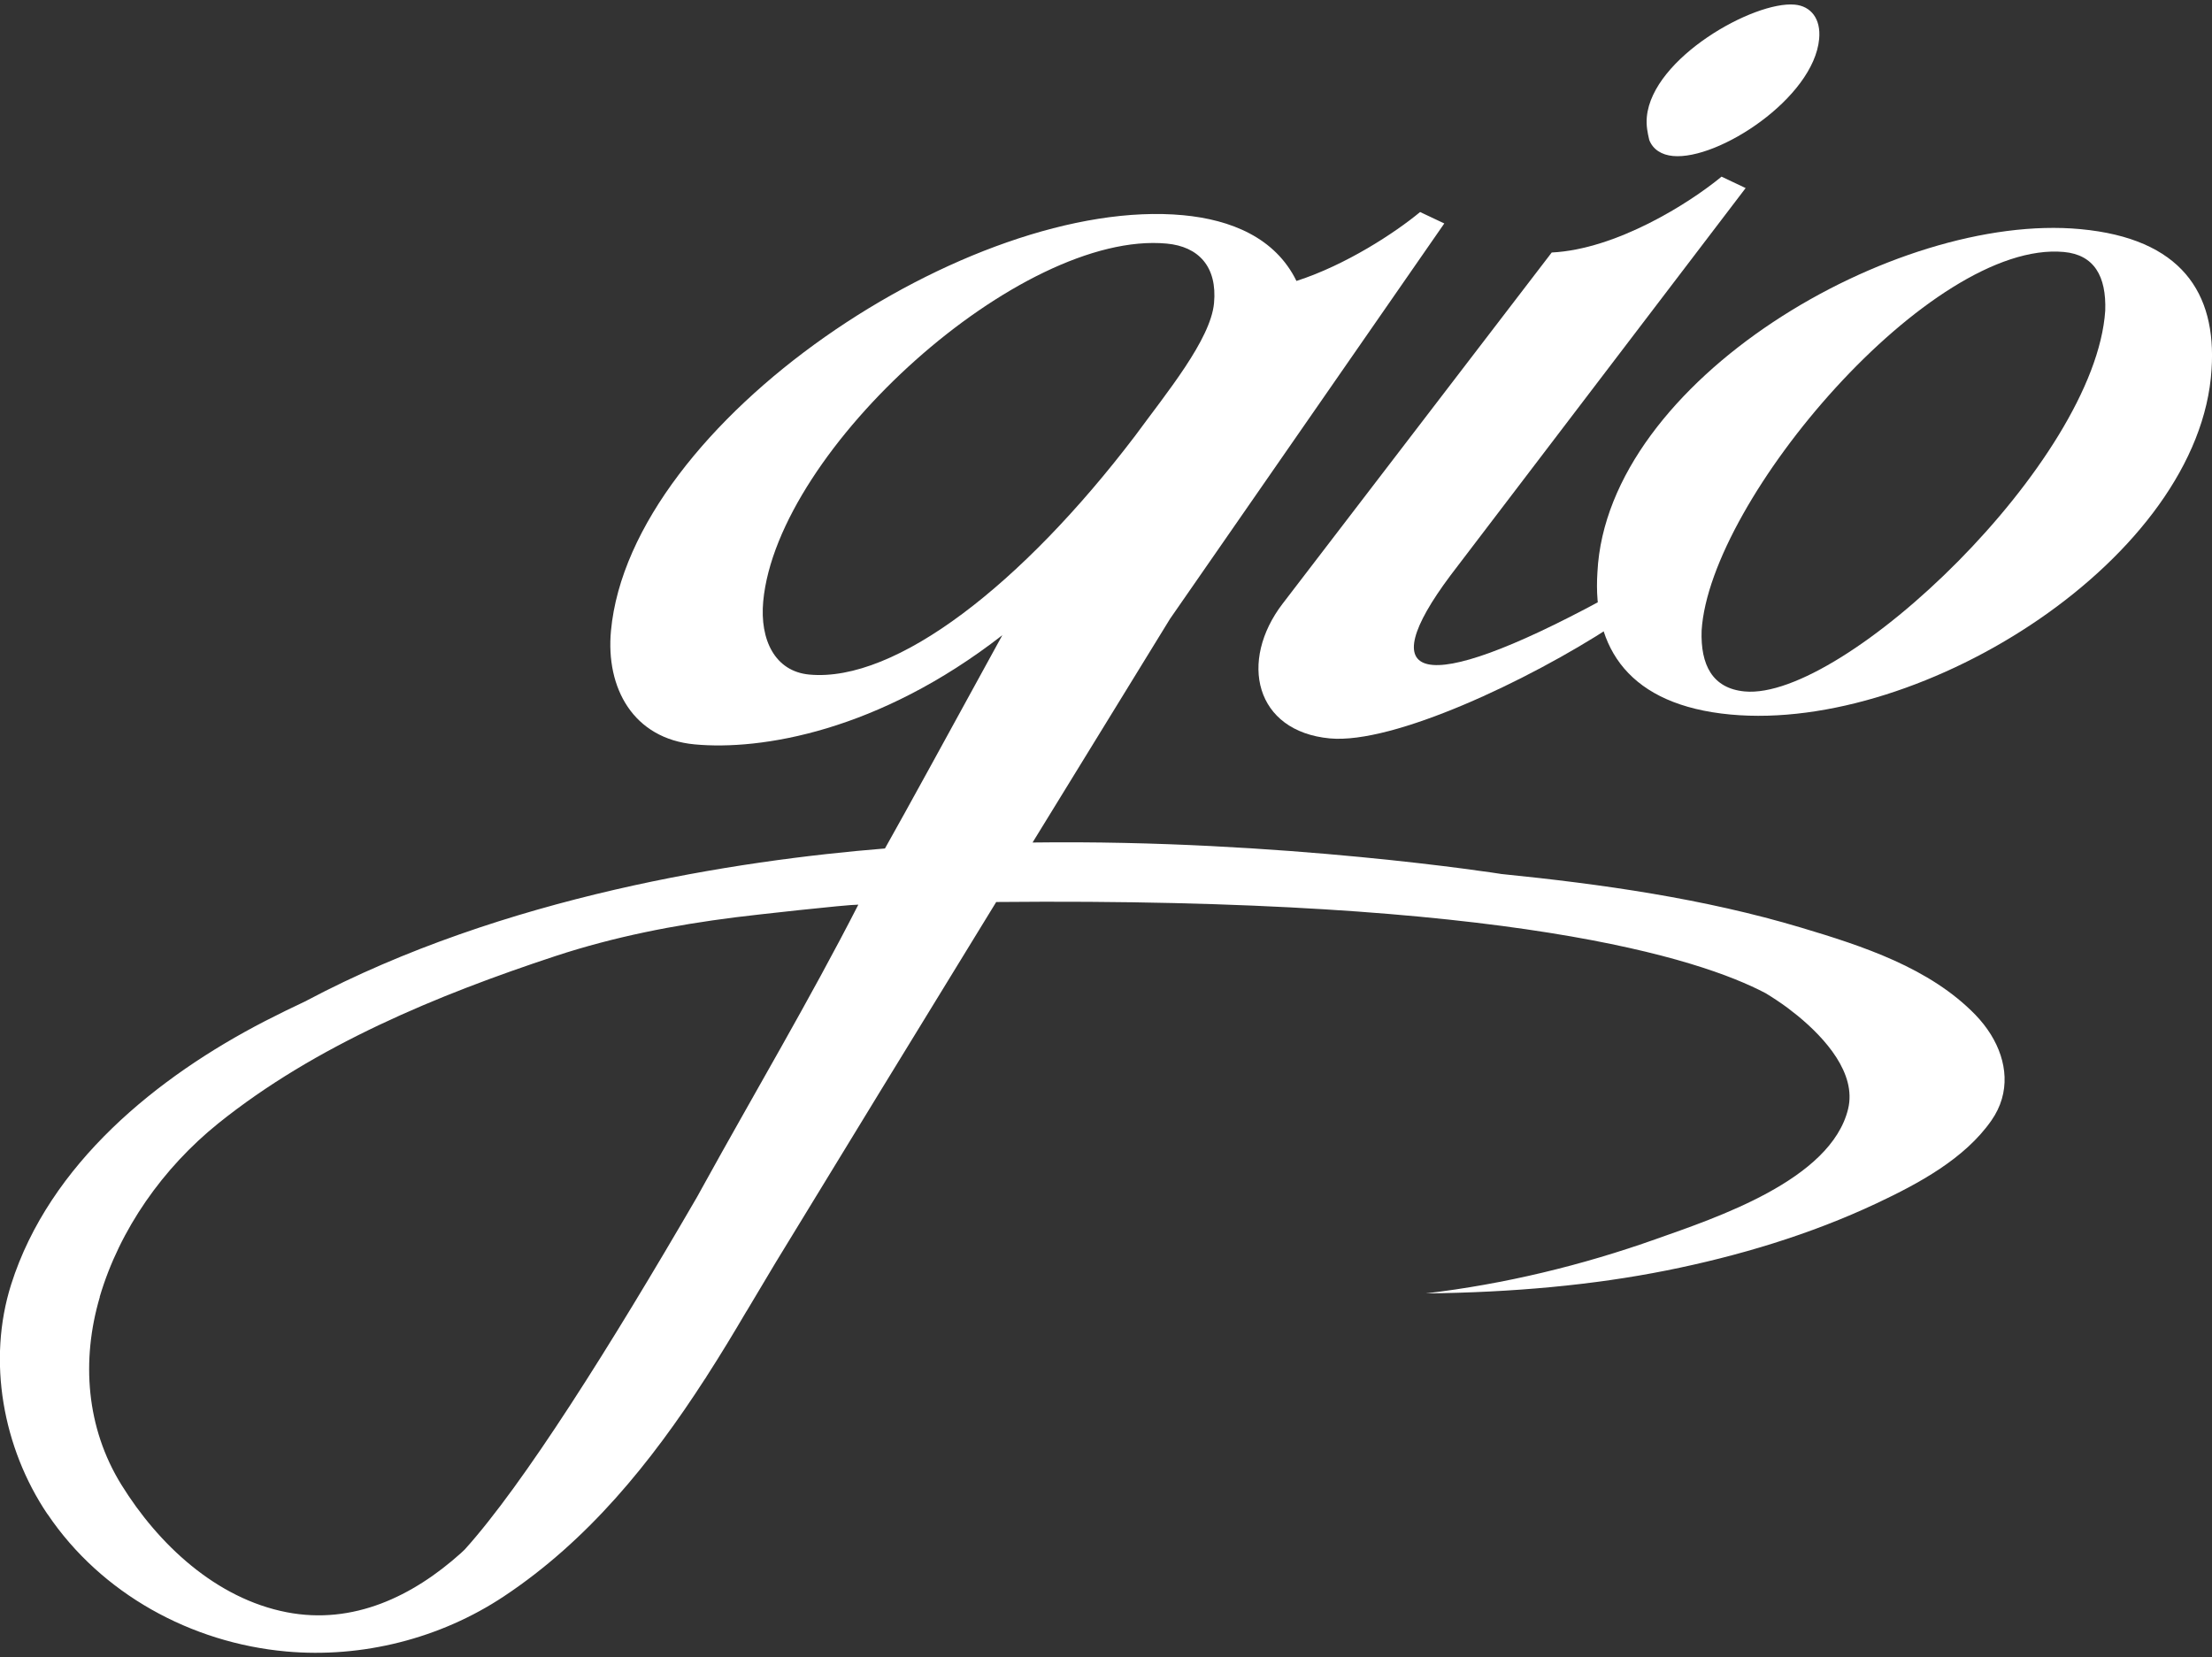 <?xml version="1.0" encoding="UTF-8"?>
<svg id="logos" xmlns="http://www.w3.org/2000/svg" viewBox="0 0 300 224.8">
  <rect x="0" y="0" width="300" height="224.8" fill="#333333" stroke="none"/>
  <defs>
    <style>
      .cls-1 {
        fill: #fff;
      }
    </style>
  </defs>
  <path class="cls-1" d="M223.35,15.86c.74-8.01,14.52-15.75,20.07-15.23,2.16.2,3.56,1.89,3.3,4.66-.75,8.01-13.66,16.45-19.82,15.87-1.54-.14-2.72-.88-3.22-2.17-.22-.95-.44-1.91-.33-3.14M173.99,81.84l36.46-47.59c8.74-.43,18.65-6.66,23.03-10.29l3.27,1.55-40.03,52.54c-10.65,14.24-4.33,16.77,20.52,3.36l1.36,3.53c-11.26,7.35-29.61,16.02-38.24,15.22-10.17-.95-12.39-10.48-6.38-18.31"/>
  <path class="cls-1" d="M230.78,85.53c-.16,4.67,1.47,7.85,5.84,8.26,13.38,1.25,47.53-31.12,48.9-51.65.16-4.67-1.5-7.58-5.6-7.96-18.03-1.68-48.04,33.55-49.14,51.35M282.15,31.08c13.66,1.27,18.48,8.61,17.79,19.02-1.55,25.48-39.03,49.27-65.25,46.82-13.66-1.27-18.73-8.91-18.04-19.32,1.32-26.05,40.37-48.87,65.5-46.52"/>
  <path class="cls-1" d="M13.52,175.92c2.71-9.2,8.62-17.53,16.07-23.53,13.17-10.6,29.8-17.45,45.72-22.7,7.99-2.63,16.13-4.22,24.47-5.27,2.28-.29,15.09-1.72,16.63-1.71-6.6,12.91-14.17,25.68-21.17,38.38-.23.42-.46.83-.69,1.25-11.77,20.28-23.54,38.99-31.51,47.83-.18.17-.36.35-.54.51-6.5,5.83-14.59,9.76-23.61,8.01-9.6-1.86-17.43-9.22-22.43-17.3-4.77-7.7-5.46-16.87-2.92-25.47M109.76,91.5c-4.64-.43-6.73-4.68-6.25-9.93,1.93-20.71,34.94-50.37,54.72-48.53,4.33.4,6.88,3.14,6.42,8.08-.46,4.95-6.44,12.18-10.72,18.02-15.28,20.09-32.43,33.46-44.17,32.36M6.45,205.38c7.27,10.8,19.48,17.47,32.37,18.63,10.29.93,20.9-1.75,29.51-7.47,11.4-7.57,19.94-18.12,27.32-29.56v.02s.2-.33.2-.33c1.87-2.9,3.66-5.86,5.41-8.84l-.02.05s1.44-2.42,3.94-6.6c8.58-14.09,19.9-32.58,29.93-48.93,69.76-.67,95.46,7.68,104.35,12.37,1.02.62,2.02,1.28,2.98,1.99.44.33.9.69,1.38,1.08,3.71,3.05,7.99,7.81,6.83,12.62-2.33,9.67-18.04,14.81-26.03,17.65-10.07,3.58-20.61,6.13-31.23,7.38,11.74-.12,22.71-1.13,32.62-3.11,9.75-1.95,19.5-4.87,28.51-9.11,5.64-2.66,11.91-6,15.56-11.23,2.65-3.79,2.14-8.09-.07-11.66-.59-.95-1.3-1.85-2.1-2.68-6.2-6.38-15.3-9.33-23.62-11.82-13.16-3.94-27.04-5.91-40.78-7.29h.05s-29.77-4.7-63.52-4.26c10.56-17.2,18.65-30.35,18.65-30.35l37.19-53.62-3.28-1.55c-3.38,2.8-10.02,7.17-16.77,9.35-2.88-5.88-8.89-8.31-15.38-8.92-28.75-2.68-74.94,27.94-77.59,56.38-.72,7.73,3,14.62,11.35,15.4,8.96.84,24.92-1.73,41.73-14.81-6.79,12.4-13.36,24.41-15.92,28.93-20.05,1.62-51.68,6.45-78.44,20.64l-.02.02c-1.88.88-3.74,1.79-5.59,2.74-14.64,7.55-29.25,19.36-34.45,35.71-3.29,10.37-1.13,22.2,4.91,31.18"/>
</svg>